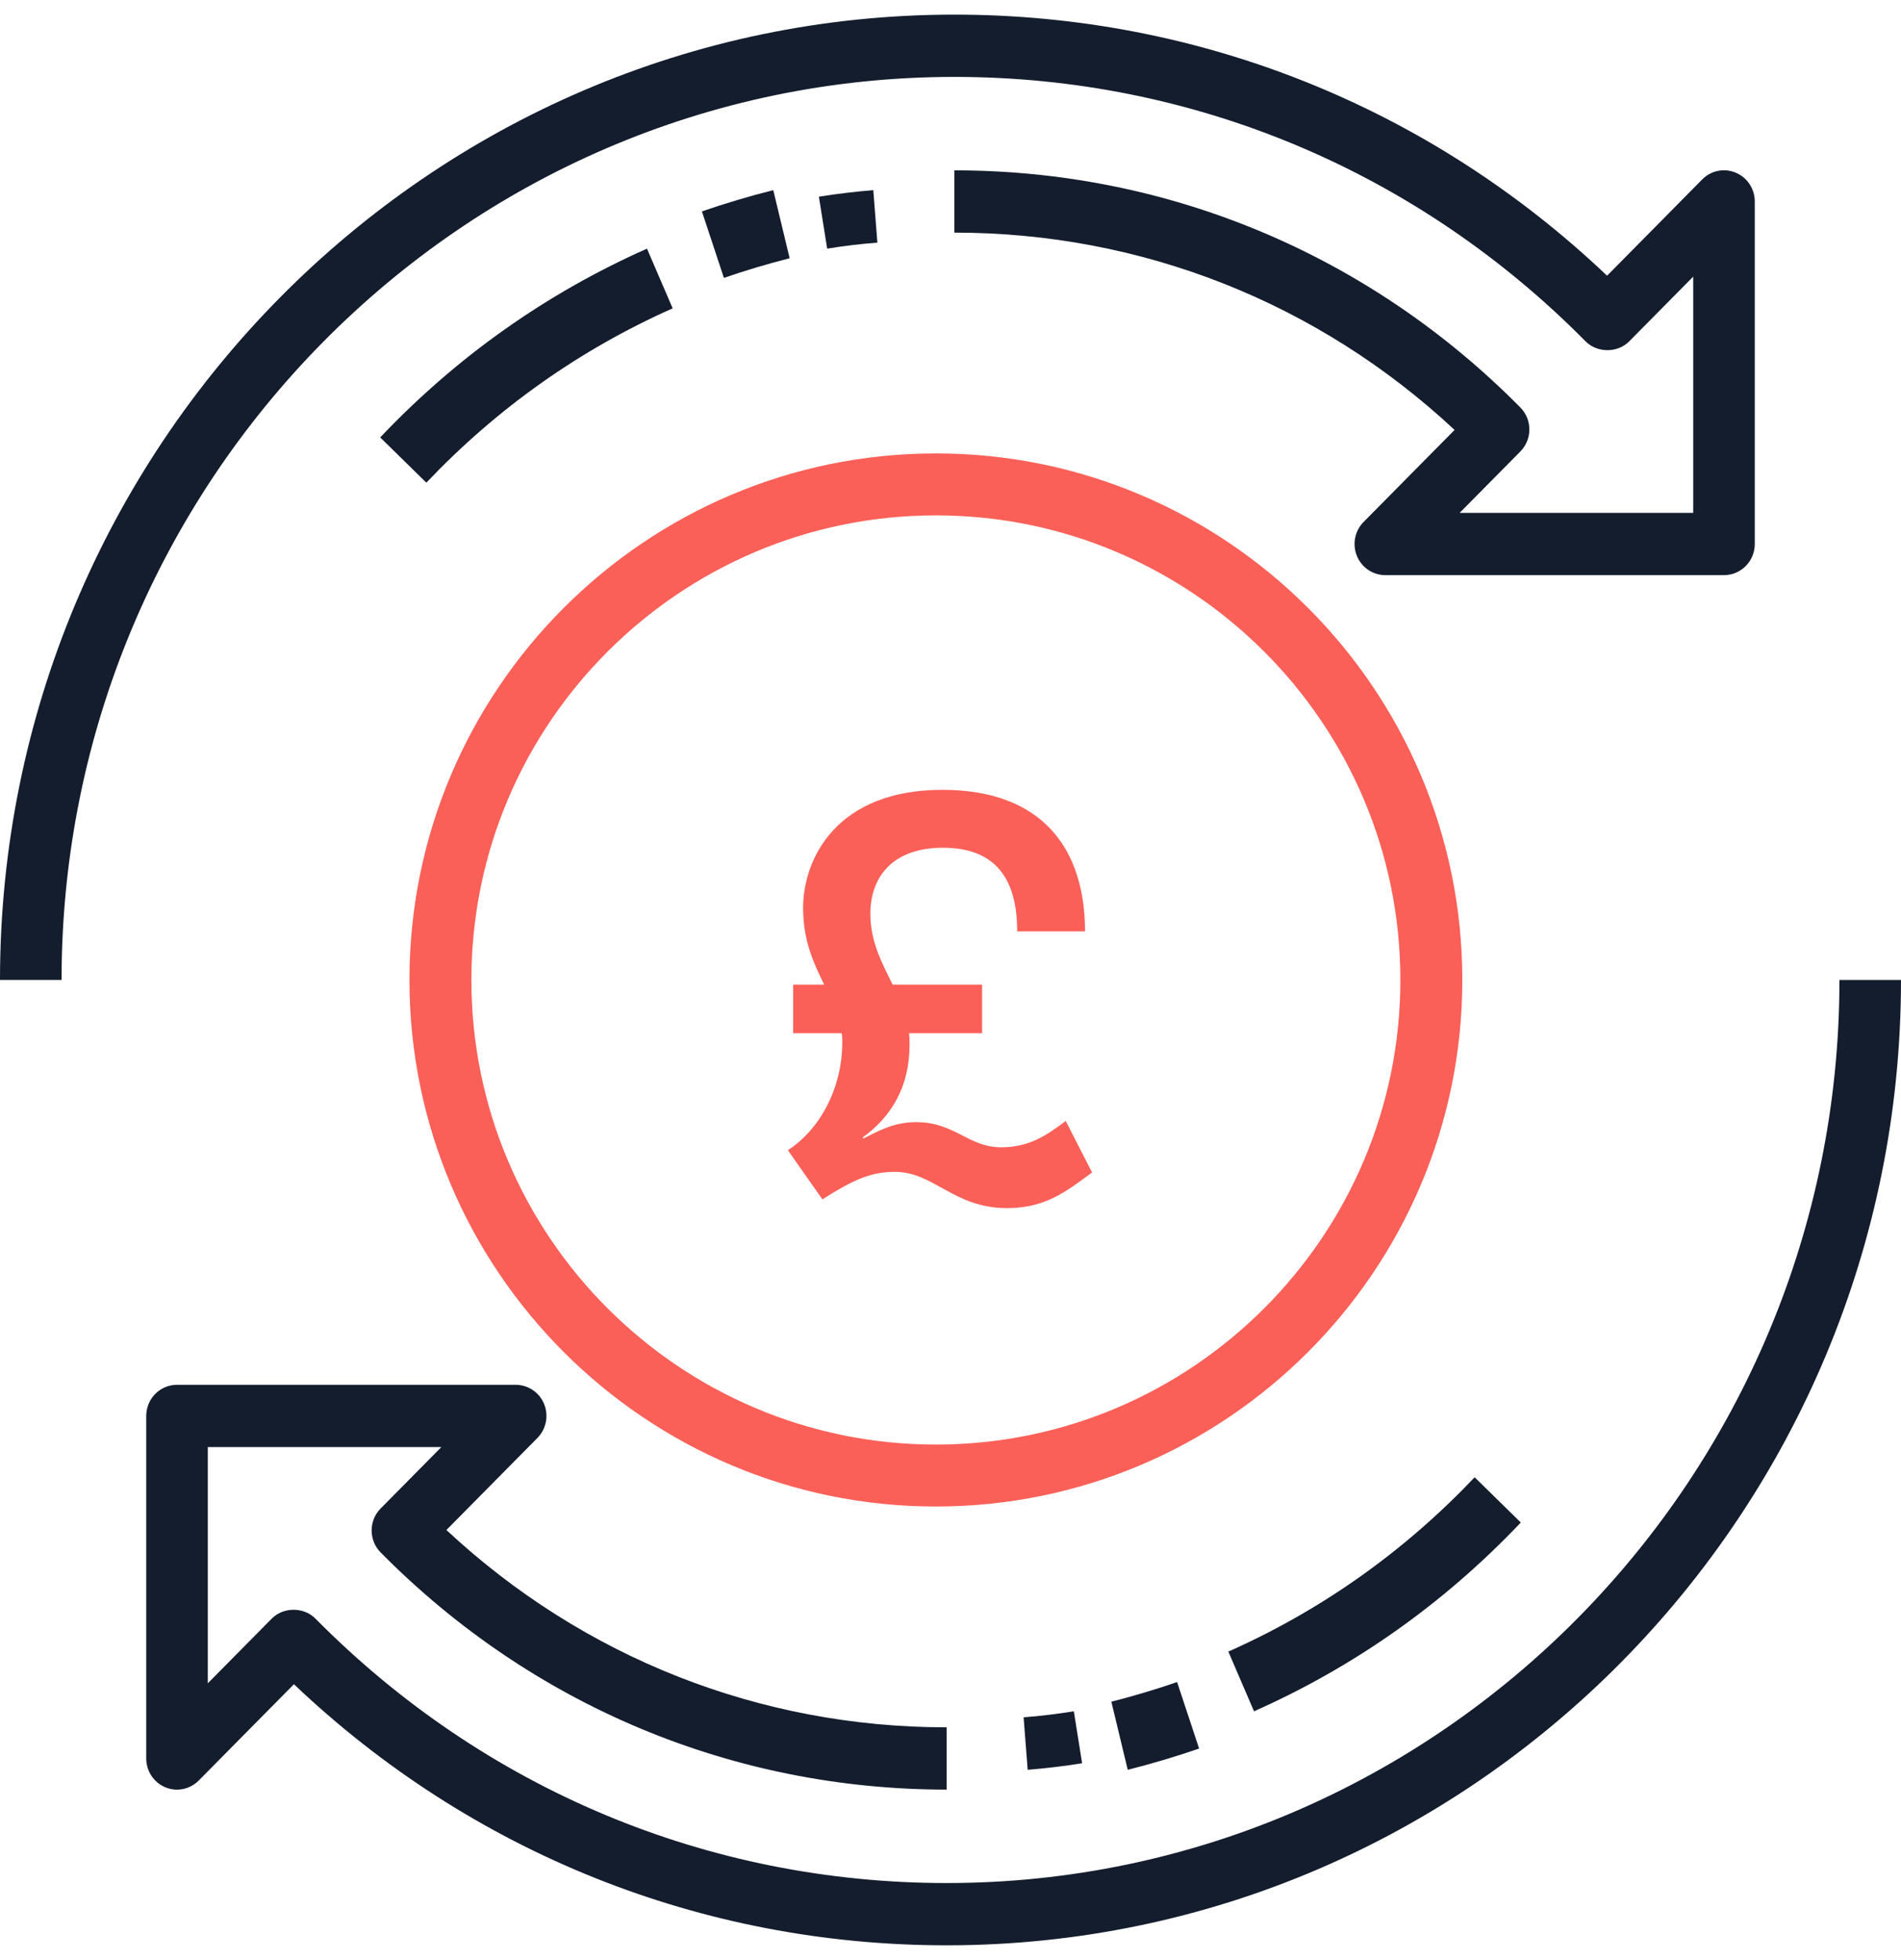 <?xml version="1.0" encoding="UTF-8"?> <svg xmlns="http://www.w3.org/2000/svg" width="65" height="67" viewBox="0 0 65 67" fill="none"><path d="M22.122 8.5C18.684 10.025 15.615 12.196 13 14.953L14.578 16.5C16.993 13.956 19.827 11.95 23 10.541L22.122 8.5Z" fill="#141D2E"></path><path d="M26.44 6.5C25.615 6.708 24.794 6.952 24 7.227L24.752 9.5C25.484 9.247 26.241 9.021 27 8.828L26.44 6.5Z" fill="#141D2E"></path><path d="M29.86 6.5C29.25 6.549 28.623 6.624 28 6.724L28.283 8.5C28.859 8.406 29.436 8.337 30 8.294L29.86 6.5Z" fill="#141D2E"></path><path d="M32.632 2.629C40.786 2.629 48.452 5.841 54.217 11.671C54.612 12.07 55.31 12.07 55.705 11.671L57.895 9.457V17.532H49.91L51.984 15.434C52.396 15.018 52.396 14.345 51.984 13.929C46.815 8.701 39.942 5.823 32.632 5.823V7.952C39.027 7.952 45.061 10.339 49.736 14.697L46.624 17.844C46.323 18.149 46.233 18.606 46.396 19.005C46.559 19.403 46.943 19.661 47.368 19.661H58.947C59.528 19.661 60 19.186 60 18.597V6.887C60 6.457 59.743 6.067 59.35 5.903C58.955 5.736 58.504 5.829 58.203 6.134L54.95 9.425C48.881 3.662 40.997 0.5 32.632 0.5C14.639 0.5 0 15.303 0 33.5H2.105C2.105 16.478 15.799 2.629 32.632 2.629Z" fill="#141D2E"></path><path d="M52 52.047L50.422 50.5C48.007 53.044 45.173 55.05 42 56.459L42.878 58.5C46.316 56.975 49.384 54.804 52 52.047Z" fill="#141D2E"></path><path d="M38.56 60.5C39.385 60.292 40.206 60.048 41 59.773L40.248 57.5C39.516 57.753 38.759 57.979 38 58.172L38.56 60.5Z" fill="#141D2E"></path><path d="M35.139 60.5C35.75 60.451 36.377 60.376 37 60.276L36.717 58.5C36.141 58.593 35.563 58.663 35 58.706L35.139 60.5Z" fill="#141D2E"></path><path d="M62.895 33.5C62.895 50.522 49.201 64.371 32.368 64.371C24.214 64.371 16.548 61.159 10.783 55.329C10.388 54.93 9.689 54.93 9.295 55.329L7.105 57.543V49.468H15.091L13.016 51.566C12.604 51.982 12.604 52.655 13.016 53.071C18.185 58.299 25.058 61.177 32.368 61.177V59.048C25.973 59.048 19.939 56.661 15.264 52.303L18.376 49.156C18.677 48.851 18.767 48.394 18.604 47.995C18.441 47.597 18.057 47.339 17.632 47.339H6.053C5.472 47.339 5 47.815 5 48.403V60.113C5 60.543 5.257 60.933 5.649 61.096C6.043 61.263 6.496 61.17 6.797 60.865L10.05 57.575C16.119 63.338 24.003 66.5 32.368 66.5C50.361 66.5 65 51.697 65 33.5L62.895 33.5Z" fill="#141D2E"></path><path fill-rule="evenodd" clip-rule="evenodd" d="M32 15.5C41.925 15.5 50 23.575 50 33.5C50 43.425 41.925 51.5 32 51.5C22.075 51.5 14 43.425 14 33.5C14 23.575 22.075 15.5 32 15.5ZM16.118 33.5C16.118 42.258 23.242 49.382 32 49.382C40.758 49.382 47.882 42.258 47.882 33.5C47.882 24.742 40.758 17.618 32 17.618C23.242 17.618 16.118 24.742 16.118 33.5Z" fill="#FB6058"></path><path d="M34.44 41.3C35.74 41.3 36.48 40.72 37.34 40.08L36.44 38.32C35.78 38.82 35.18 39.22 34.24 39.22C33.1 39.22 32.66 38.36 31.32 38.36C30.52 38.36 29.98 38.7 29.52 38.92L29.5 38.88C30.48 38.18 31.1 37.14 31.1 35.72C31.1 35.58 31.1 35.44 31.08 35.32H33.58V33.66H30.52C30.16 32.92 29.76 32.2 29.76 31.24C29.76 29.92 30.58 28.98 32.24 28.98C34.04 28.98 34.78 30.04 34.78 31.84H37.1C37.1 29.06 35.68 27 32.22 27C28.62 27 27.46 29.34 27.46 31.04C27.46 32.18 27.84 32.96 28.18 33.66H27.12V35.32H28.78C28.8 35.42 28.8 35.52 28.8 35.62C28.8 37.22 28.02 38.62 26.94 39.32L28.12 41C29.16 40.34 29.76 40.06 30.6 40.06C31.94 40.06 32.6 41.3 34.44 41.3Z" fill="#FB6058"></path></svg> 